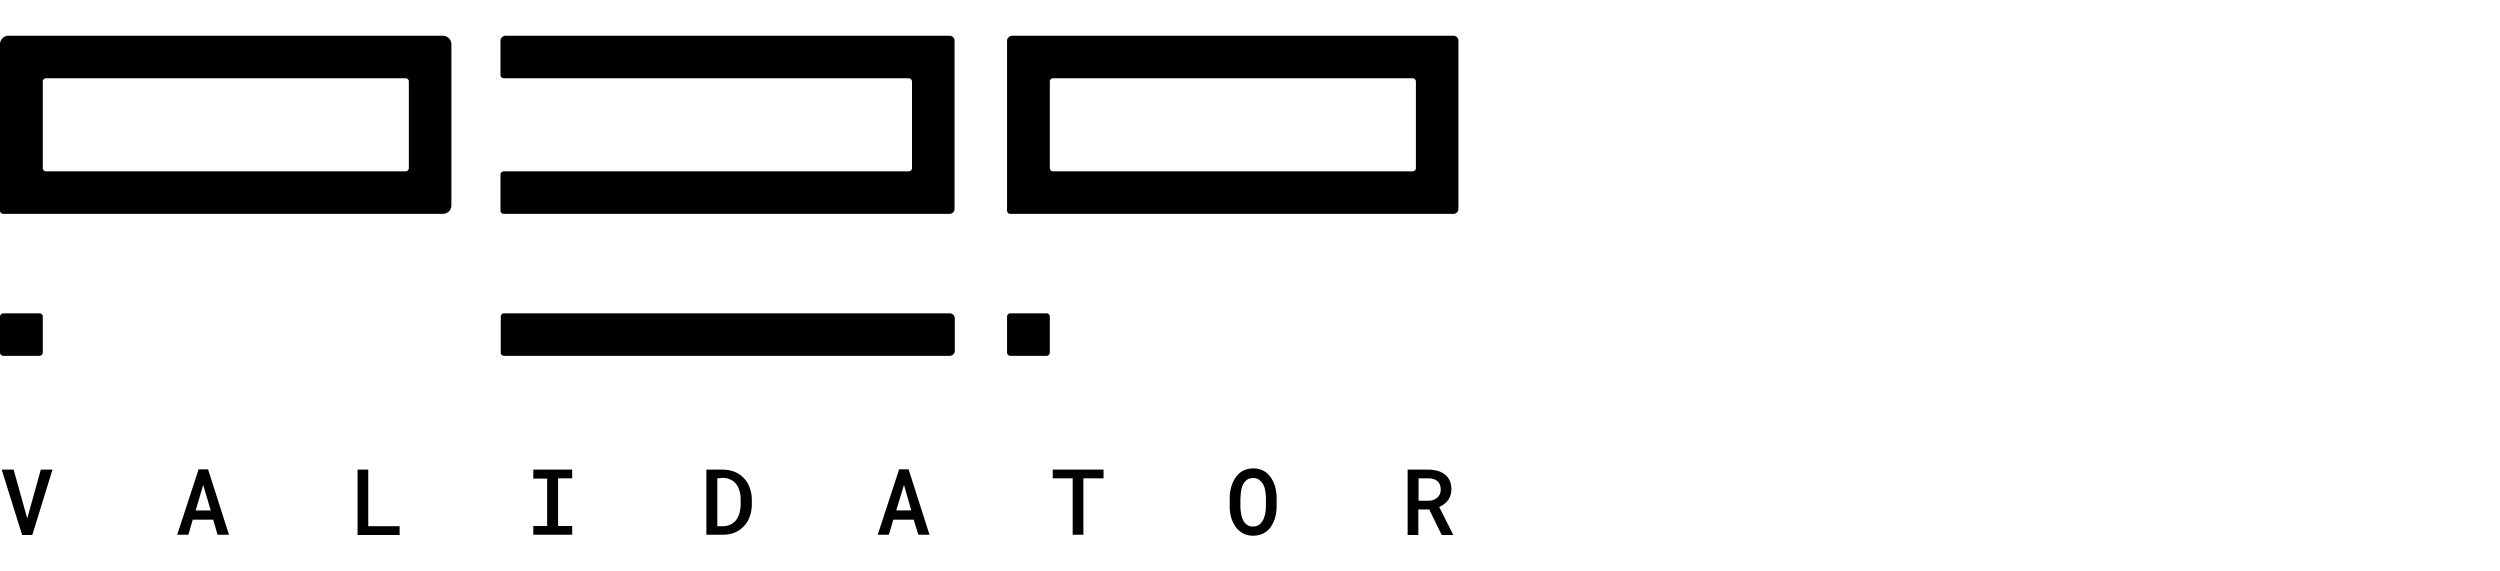 <svg xmlns="http://www.w3.org/2000/svg" xml:space="preserve" viewBox="0 0 420 96"><path d="M169.184 6.858v28.503c0 .327.245.572.572.572h74.403c.49 0 .858-.368.858-.858V6.858a.84.84 0 0 0-.858-.858h-74.076a.83.83 0 0 0-.613.245.74.74 0 0 0-.286.613m68.115 21.929h-60.356a.56.56 0 0 1-.572-.572V13.718c0-.163.041-.286.164-.408a.52.52 0 0 1 .408-.164h60.356c.163 0 .286.041.408.164a.52.52 0 0 1 .164.408v14.497a.56.56 0 0 1-.572.572m-67.543 23.848h6.044c.326 0 .571.245.571.572v6.003a.56.56 0 0 1-.571.571h-6.044a.56.56 0 0 1-.572-.571v-6.003c0-.327.245-.572.572-.572M84.082 6.858v5.717c0 .326.245.571.571.571h67.993c.326 0 .571.245.571.572v14.497a.56.56 0 0 1-.571.572H84.653a.56.56 0 0 0-.571.571v6.003c0 .327.245.572.571.572h74.853c.49 0 .858-.368.858-.858V6.858a.84.84 0 0 0-.858-.858H84.939a.863.863 0 0 0-.857.858M0 7.429v27.932c0 .327.245.572.572.572h73.832c.367 0 .735-.163 1.02-.408.286-.286.409-.654.409-1.021V7.429c0-.776-.654-1.429-1.429-1.429H1.429C.653 6 0 6.653 0 7.429m68.115 21.358H7.759a.56.56 0 0 1-.572-.572V13.718c0-.163.041-.286.164-.408a.52.52 0 0 1 .408-.164h60.356c.163 0 .286.041.408.164a.52.52 0 0 1 .163.408v14.497a.56.56 0 0 1-.571.572M.572 52.635h6.043c.327 0 .572.245.572.572v6.003a.56.56 0 0 1-.572.571H.572A.56.56 0 0 1 0 59.21v-6.003c0-.327.286-.572.572-.572m159.832.857v5.432c0 .49-.367.857-.857.857H84.694a.56.56 0 0 1-.571-.571v-6.003c0-.327.245-.572.571-.572h74.853c.449 0 .857.367.857.857M4.574 87.101l2.286-8.208h1.961l-3.39 10.984H3.716L.286 78.893h2.001zm31.239.204h-3.43l-.735 2.532H29.77l3.593-10.985h1.593l3.512 10.985h-1.92zm-2.94-1.552h2.532l-1.266-4.288zm28.994 2.654h5.268v1.47H60.07V78.893h1.797zm27.728-9.514h6.533v1.47H93.76v8.004h2.368v1.47h-6.533v-1.47h2.327v-7.963h-2.327zm29.075 10.984V78.893h2.695c.694 0 1.389.122 2.042.367.572.245 1.102.572 1.552 1.062.449.449.776 1.021.98 1.592.245.654.367 1.348.367 2.042v.817c0 .694-.122 1.388-.367 2.042a4 4 0 0 1-.98 1.592c-.409.45-.94.817-1.511 1.062a5.6 5.6 0 0 1-2.001.368h-2.777zm1.838-9.514v8.044h.898c.449 0 .898-.081 1.307-.285a2.4 2.4 0 0 0 .939-.736c.245-.326.449-.735.572-1.143.122-.49.204-.98.204-1.47v-.858c0-.49-.041-.98-.204-1.47-.123-.408-.286-.816-.572-1.143a2.36 2.36 0 0 0-.939-.735c-.409-.204-.899-.286-1.348-.286zm32.995 6.942h-3.43l-.735 2.532h-1.879l3.594-10.985h1.593l3.512 10.985h-1.879zm-2.94-1.552h2.532l-1.225-4.288zm34.833-5.39h-3.389v9.474h-1.797v-9.474h-3.349v-1.47h8.535zm29.076 4.696c0 .612-.082 1.266-.245 1.878a5.7 5.7 0 0 1-.736 1.593 3.4 3.4 0 0 1-1.225 1.062c-.53.285-1.143.408-1.756.408-.612 0-1.184-.123-1.715-.408a4 4 0 0 1-1.225-1.103 6 6 0 0 1-.735-1.552 7.2 7.2 0 0 1-.245-1.878V83.67c0-.408.041-.857.123-1.266.081-.408.163-.775.326-1.143.123-.367.327-.694.531-1.021a4.6 4.6 0 0 1 .735-.817c.286-.204.613-.408.98-.53a4.3 4.3 0 0 1 1.225-.205c.613 0 1.226.123 1.756.409.49.245.899.653 1.225 1.102q.49.735.736 1.593c.163.612.245 1.225.245 1.878zm-1.797-1.389q0-.612-.123-1.225a2.9 2.9 0 0 0-.367-1.102 2.24 2.24 0 0 0-.654-.735 1.5 1.5 0 0 0-1.021-.286c-.367 0-.735.082-1.02.286s-.49.49-.654.776a3.2 3.2 0 0 0-.327 1.102c-.081.409-.081.817-.122 1.225v1.348q0 .612.122 1.225c.041.367.164.735.327 1.102.164.327.368.572.654.776.285.205.653.327 1.02.286.368 0 .736-.081 1.021-.286.286-.204.49-.49.654-.776a4.4 4.4 0 0 0 .367-1.102q.123-.613.123-1.225zm27.442 1.92h-1.838v4.287h-1.797V78.893h3.471a6.4 6.4 0 0 1 1.552.204q.674.183 1.225.612c.368.286.613.613.817 1.021.204.449.286.98.286 1.47 0 .327-.041.695-.164 1.021-.081.286-.245.572-.408.817s-.408.449-.653.653-.531.327-.817.49l2.328 4.615v.081h-1.92zm-1.838-1.47h1.674c.286 0 .572-.041.817-.123a2.1 2.1 0 0 0 .653-.367c.205-.164.327-.368.45-.572.122-.245.163-.531.163-.776 0-.286-.041-.572-.123-.817s-.245-.449-.408-.612a2.1 2.1 0 0 0-.653-.368 3.1 3.1 0 0 0-.858-.122h-1.674v3.757z"/></svg>